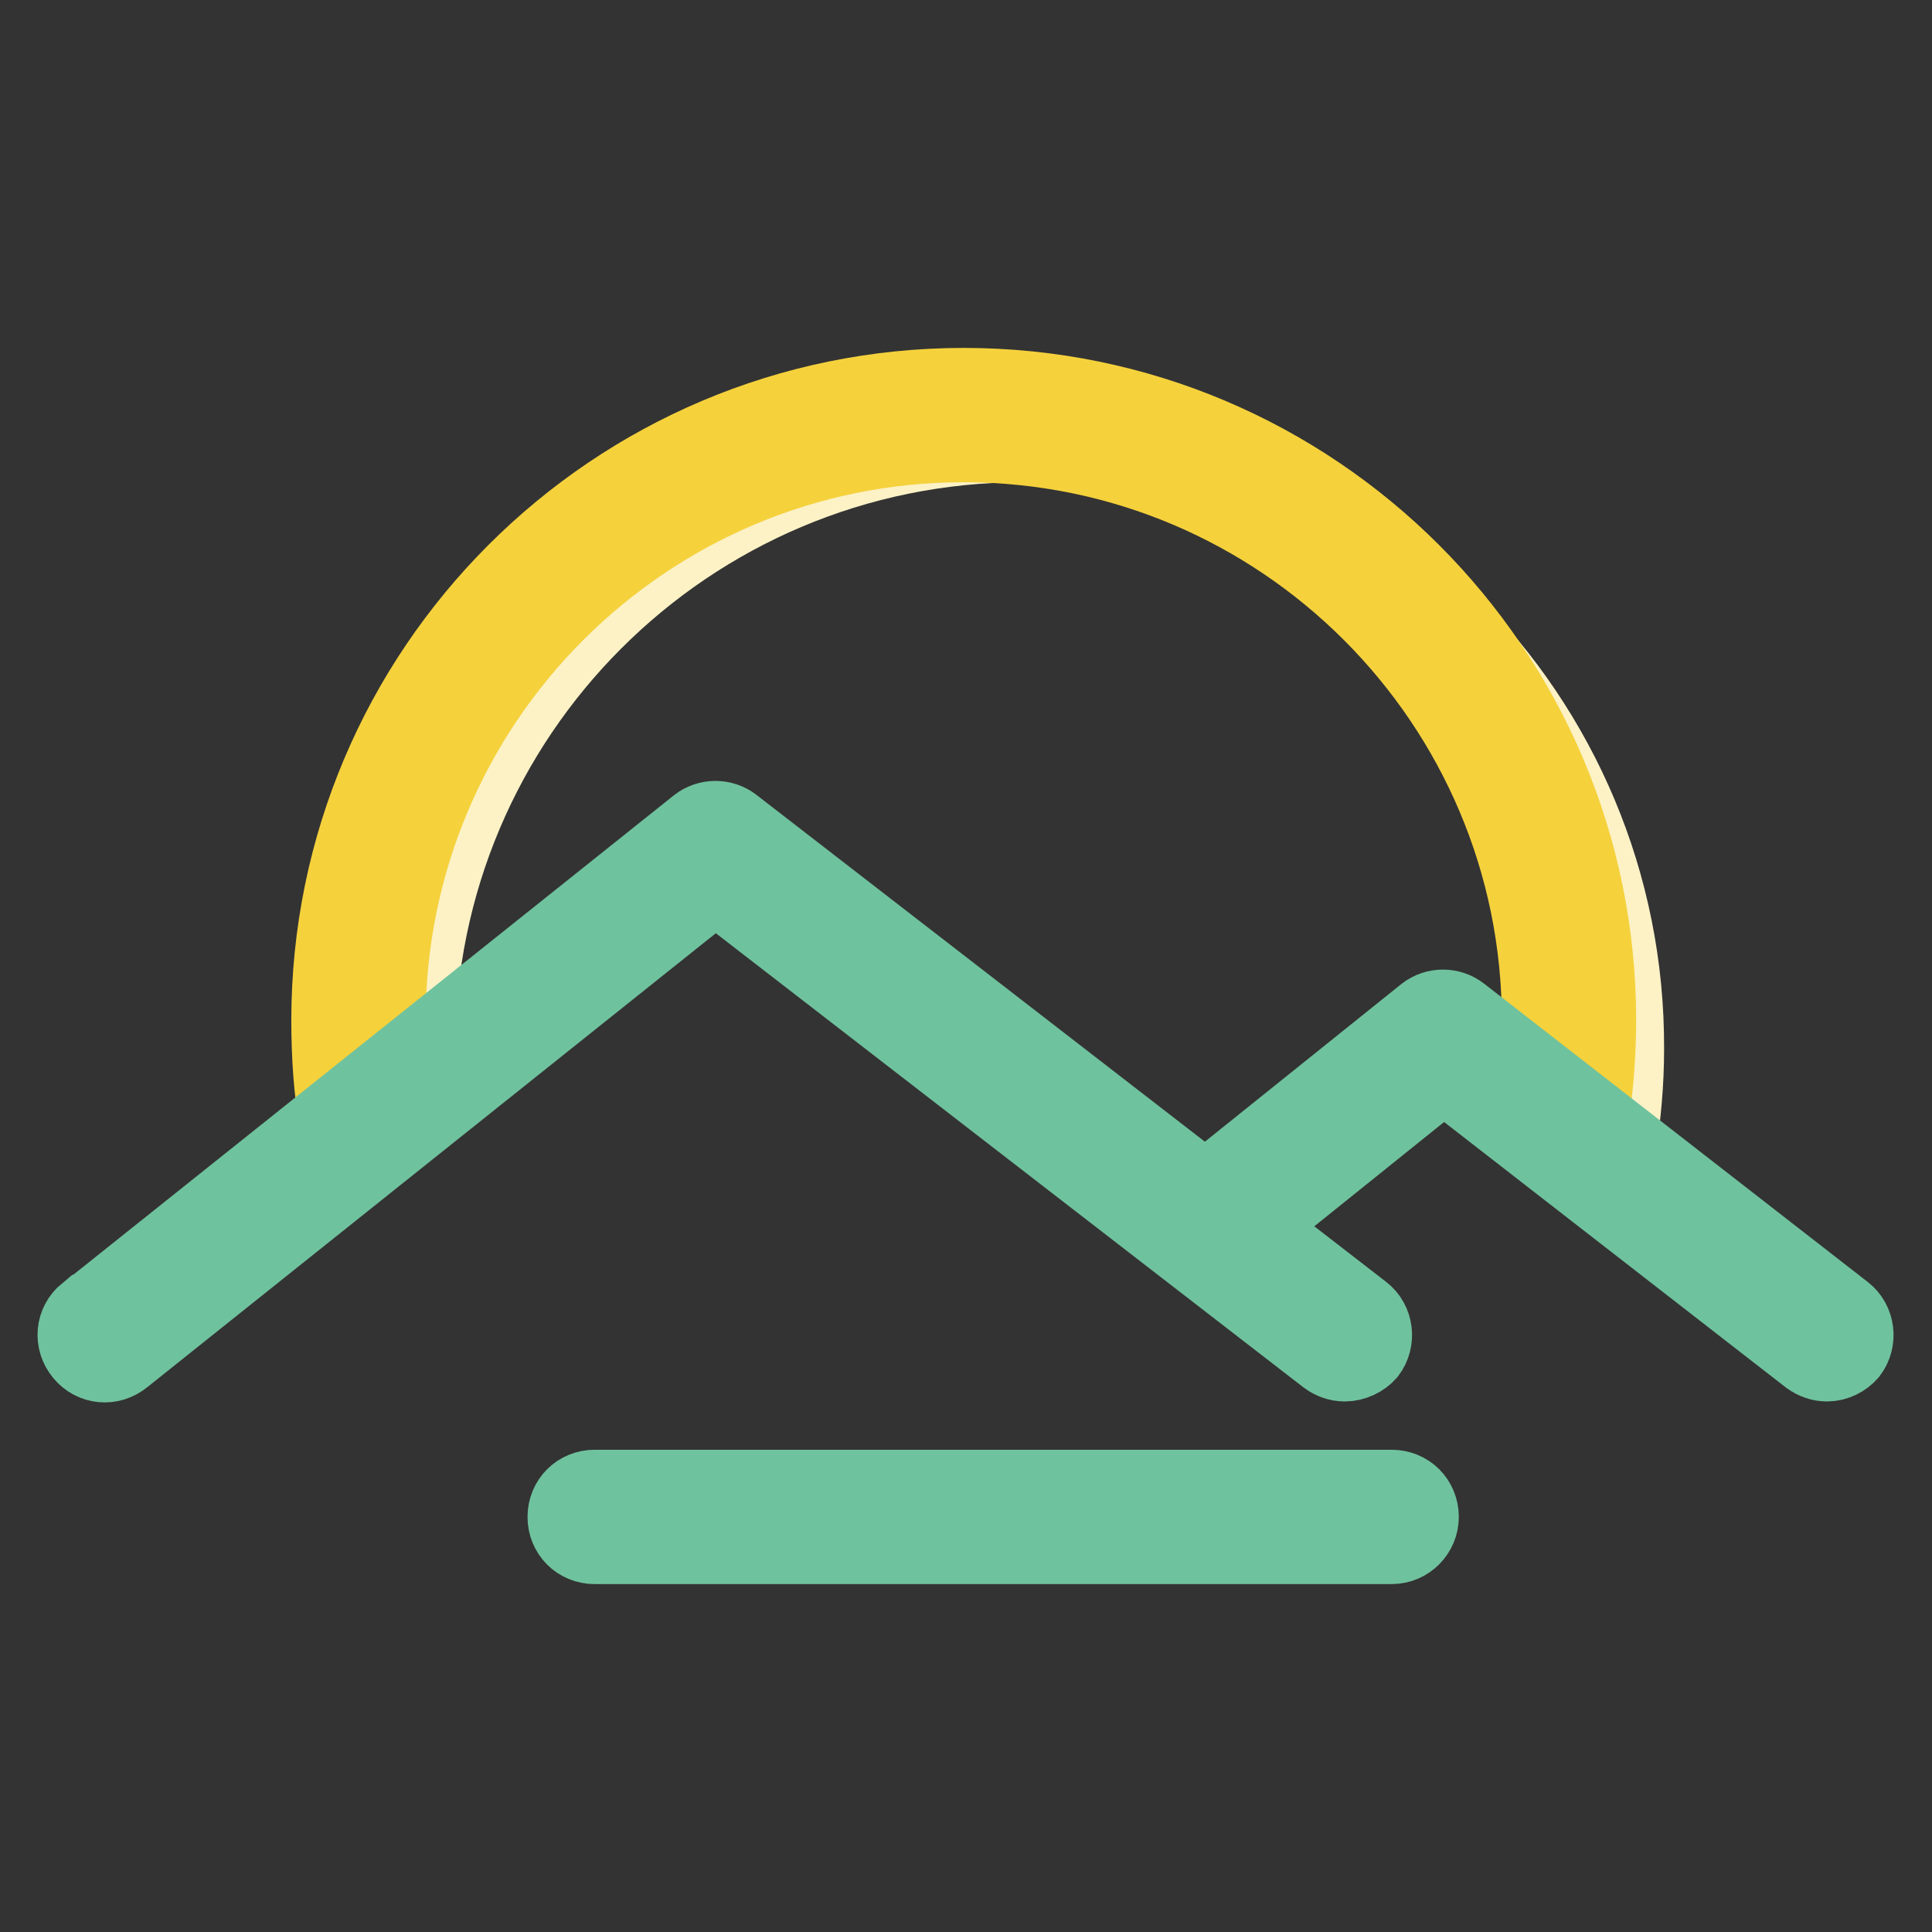 <?xml version="1.0" encoding="utf-8"?>
<!-- Svg Vector Icons : http://www.onlinewebfonts.com/icon -->
<!DOCTYPE svg PUBLIC "-//W3C//DTD SVG 1.1//EN" "http://www.w3.org/Graphics/SVG/1.1/DTD/svg11.dtd">
<svg version="1.1" xmlns="http://www.w3.org/2000/svg" xmlns:xlink="http://www.w3.org/1999/xlink" x="0px" y="0px" viewBox="0 0 256 256" enable-background="new 0 0 256 256" xml:space="preserve">
<rect x="0" y="0" width="256" height="256" fill="#333333" stroke="none"/>
<g> <path stroke-width="10" fill-opacity="0" stroke="#fcf2c6"  d="M135.5,58.9c-44.3,0-80.2,35.9-80.2,80.2c0,0.9,0.1,1.7,0.1,2.6c0.6-0.4,36.9-27.9,39.3-29.4 c0.4-0.3,64.8,48.4,65.6,49.8l13.8-9.8c2.8-5.7,8.4-10,16.7-10s13.9,4.3,16.7,10h6.9c0.7-4.4,1.1-8.8,1.1-13.3 C215.7,94.8,179.8,58.9,135.5,58.9z"/> <path stroke-width="10" fill-opacity="0" stroke="#f5d13c"  d="M206.8,152.3c-2.2,0-3.9-1.7-3.9-3.9c0-0.2,0-0.4,0.1-0.6c0.7-4.1,1-8.4,1-12.6c0-42-34.2-76.3-76.3-76.3 s-76.3,34.2-76.3,76.3c0,4.2,0.4,8.5,1,12.6c0.4,2.1-1.1,4.1-3.2,4.5c-2.1,0.4-4.1-1.1-4.5-3.2c-0.8-4.6-1.1-9.2-1.1-13.9 c0-46.4,37.7-84.1,84.1-84.1c46.4,0,84.1,37.7,84.1,84.1c0,4.7-0.4,9.3-1.1,13.9C210.3,151,208.7,152.3,206.8,152.3z"/> <path stroke-width="10" fill-opacity="0" stroke="#6fc29e"  d="M178.2,180.7c-0.9,0-1.7-0.3-2.4-0.8l-81-62.6l-78.4,62.6c-1.7,1.4-4.1,1.2-5.5-0.5 c-1.4-1.7-1.2-4.1,0.5-5.5c0.1,0,0.1-0.1,0.2-0.1l80.8-64.5c1.4-1.1,3.4-1.1,4.8,0l83.4,64.5c1.7,1.3,2,3.8,0.7,5.5 C180.6,180.1,179.4,180.7,178.2,180.7z"/> <path stroke-width="10" fill-opacity="0" stroke="#6fc29e"  d="M242.1,180.7c-0.9,0-1.7-0.3-2.4-0.8l-48.4-37.6l-28.5,22.9c-1.7,1.3-4.2,0.9-5.5-0.8 c-1.2-1.6-1-3.9,0.6-5.3l30.9-24.8c1.4-1.1,3.4-1.1,4.8,0l50.8,39.5c1.7,1.3,2,3.8,0.7,5.5C244.4,180.1,243.3,180.7,242.1,180.7 L242.1,180.7z M184.4,204.9H78.8c-2.2,0-3.9-1.7-3.9-3.9c0-2.2,1.7-3.9,3.9-3.9c0,0,0,0,0,0h105.6c2.2,0,3.9,1.7,3.9,3.9 C188.3,203.1,186.6,204.9,184.4,204.9C184.4,204.9,184.4,204.9,184.4,204.9z"/></g>
</svg>